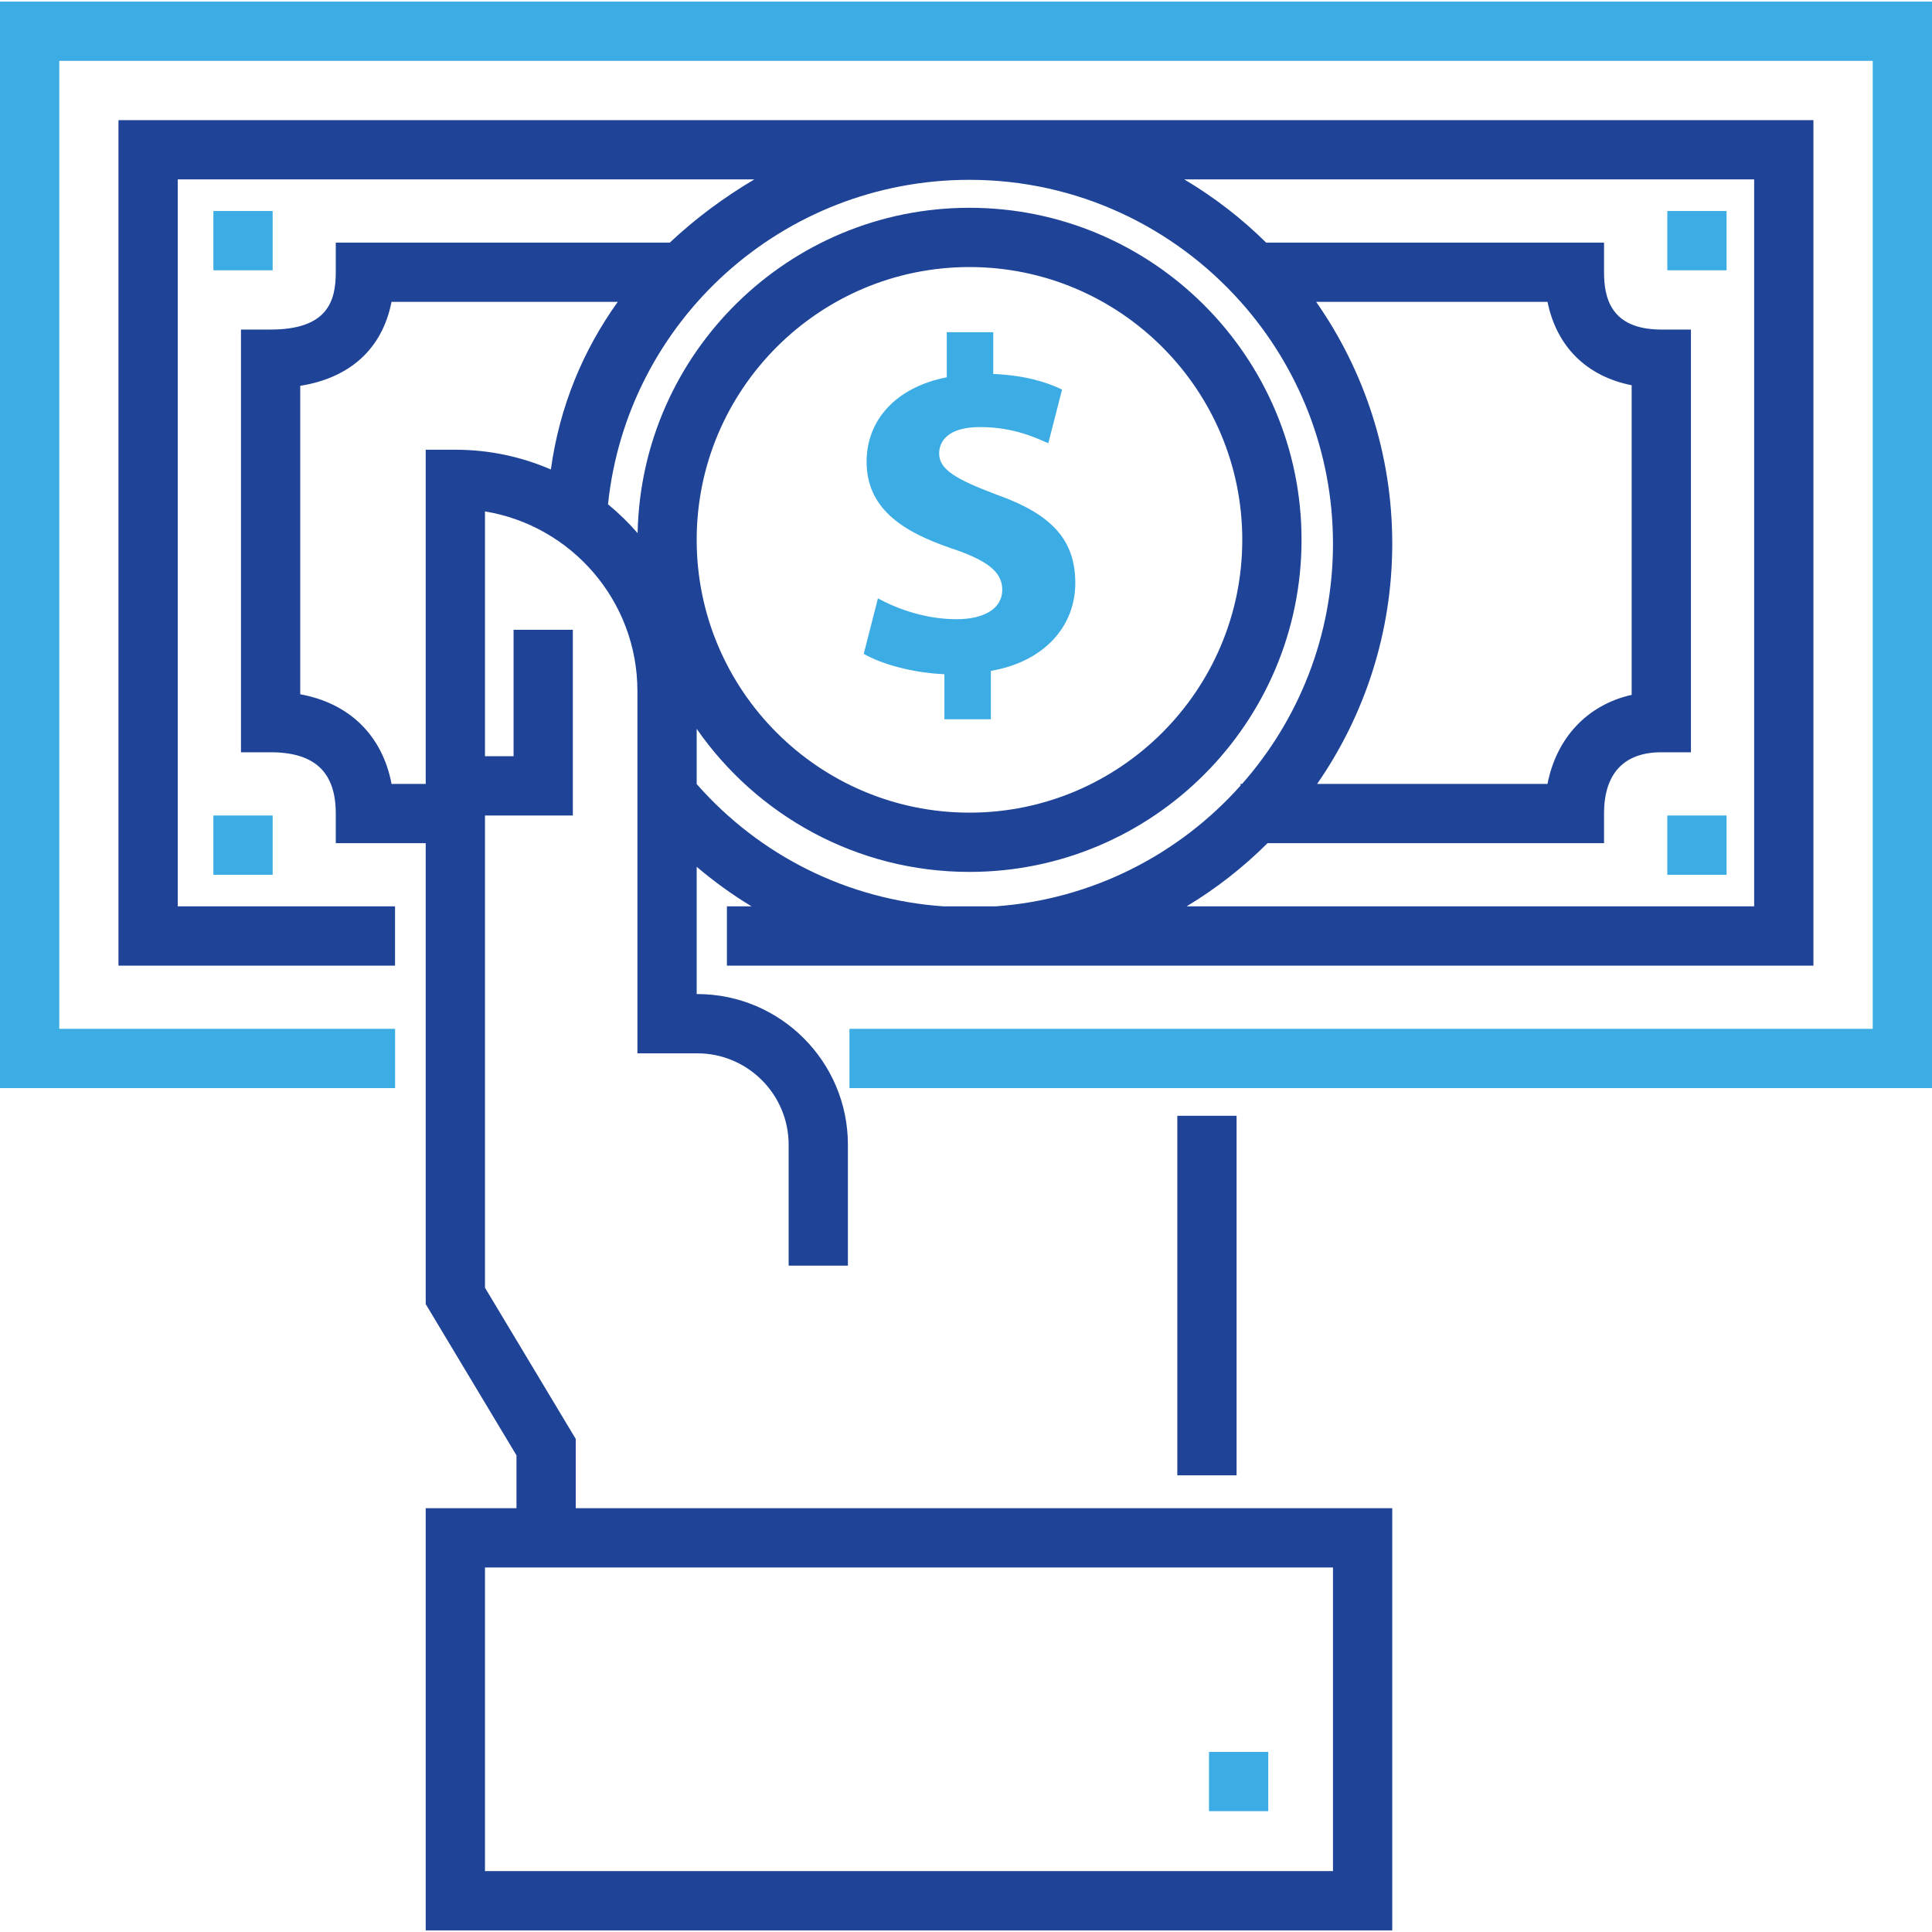 <svg width="40" height="40" viewBox="0 0 40 40" fill="none" xmlns="http://www.w3.org/2000/svg">
<g clip-path="url(#clip0_576_32)">
<path d="M25.602 23.101H24.375V30.545H25.602V23.101Z" fill="#1E4397"/>
<path d="M26.258 36.271H25.031V37.498H26.258V36.271Z" fill="#3CACE4"/>
<path d="M0 0.033V22.528H8.18V21.301H1.227V1.26H38.773V21.301H17.587V22.528H40V0.033H0Z" fill="#3CACE4"/>
<path d="M15.05 19.992H37.545V2.487H2.453V19.992H8.179V18.765H3.68V3.714H15.618C14.977 4.094 14.39 4.531 13.868 5.023H6.952V5.637C6.952 6.244 6.774 6.823 5.602 6.823H4.989V15.575H5.602C6.5 15.575 6.952 15.971 6.952 16.843V17.457H8.814V27L10.693 30.131V31.226H8.814V39.967H28.825V31.226H11.92V29.791L10.041 26.661V16.884H11.86V13.039H10.633V15.657H10.041V10.588C11.829 10.882 13.197 12.438 13.197 14.307V21.808H14.437C15.479 21.808 16.328 22.657 16.328 23.7V26.204H17.555V23.7C17.555 21.98 16.156 20.581 14.437 20.581H14.424V17.946C14.783 18.25 15.162 18.525 15.56 18.765H15.05L15.05 19.992ZM27.598 32.453V38.739H10.041V32.453H27.598ZM36.318 3.714V18.765H24.567C25.178 18.398 25.741 17.957 26.243 17.457H33.21V16.843C33.21 16.007 33.63 15.575 34.396 15.575H35.009V6.823H34.396C33.331 6.823 33.21 6.139 33.21 5.637V5.023H26.214C25.706 4.521 25.137 4.081 24.519 3.714L36.318 3.714ZM27.27 16.23C28.25 14.815 28.825 13.101 28.825 11.254C28.825 9.395 28.242 7.67 27.25 6.25H32.04C32.227 7.175 32.85 7.792 33.782 7.976V14.386C32.868 14.593 32.228 15.268 32.039 16.23H27.27V16.23ZM11.405 9.72C10.798 9.457 10.13 9.311 9.428 9.311H8.814V16.23H8.107C7.915 15.226 7.236 14.56 6.216 14.374V7.988C7.256 7.822 7.916 7.214 8.106 6.25H12.79C12.072 7.251 11.586 8.412 11.405 9.72ZM14.424 16.233V15.09C15.667 16.878 17.735 18.052 20.072 18.052C23.863 18.052 26.947 14.968 26.947 11.177C26.947 7.386 23.863 4.302 20.072 4.302C16.328 4.302 13.275 7.311 13.201 11.038C13.013 10.822 12.809 10.622 12.588 10.441C12.986 6.649 16.191 3.723 20.072 3.723C22.3 3.723 24.305 4.699 25.684 6.246V6.25H25.688C26.875 7.583 27.598 9.339 27.598 11.259C27.598 13.163 26.886 14.903 25.716 16.23H25.684V16.265C24.417 17.684 22.623 18.622 20.612 18.765H19.534C17.557 18.627 15.737 17.726 14.424 16.233ZM14.424 11.177C14.424 8.063 16.958 5.529 20.072 5.529C23.186 5.529 25.72 8.063 25.72 11.177C25.72 14.291 23.186 16.825 20.072 16.825C16.958 16.825 14.424 14.291 14.424 11.177Z" fill="#1E4397"/>
<path d="M20.623 10.237C19.789 9.923 19.444 9.717 19.444 9.392C19.444 9.117 19.651 8.842 20.29 8.842C20.996 8.842 21.448 9.068 21.704 9.176L21.989 8.066C21.665 7.909 21.223 7.772 20.564 7.742V6.878H19.602V7.811C18.551 8.017 17.942 8.695 17.942 9.559C17.942 10.512 18.659 11.003 19.71 11.357C20.437 11.602 20.751 11.838 20.751 12.211C20.751 12.604 20.368 12.82 19.808 12.82C19.17 12.82 18.59 12.614 18.177 12.388L17.883 13.537C18.256 13.753 18.895 13.93 19.553 13.959V14.892H20.515V13.89C21.644 13.694 22.263 12.948 22.263 12.073C22.263 11.19 21.792 10.649 20.623 10.237Z" fill="#3CACE4"/>
<path d="M35.747 4.369H34.52V5.596H35.747V4.369Z" fill="#3CACE4"/>
<path d="M35.747 16.884H34.52V18.111H35.747V16.884Z" fill="#3CACE4"/>
<path d="M5.645 4.369H4.418V5.596H5.645V4.369Z" fill="#3CACE4"/>
<path d="M5.645 16.884H4.418V18.111H5.645V16.884Z" fill="#3CACE4"/>
</g>
<defs>
<clipPath id="clip0_576_32">
<rect width="40" height="40" fill="white"/>
</clipPath>
</defs>
</svg>
